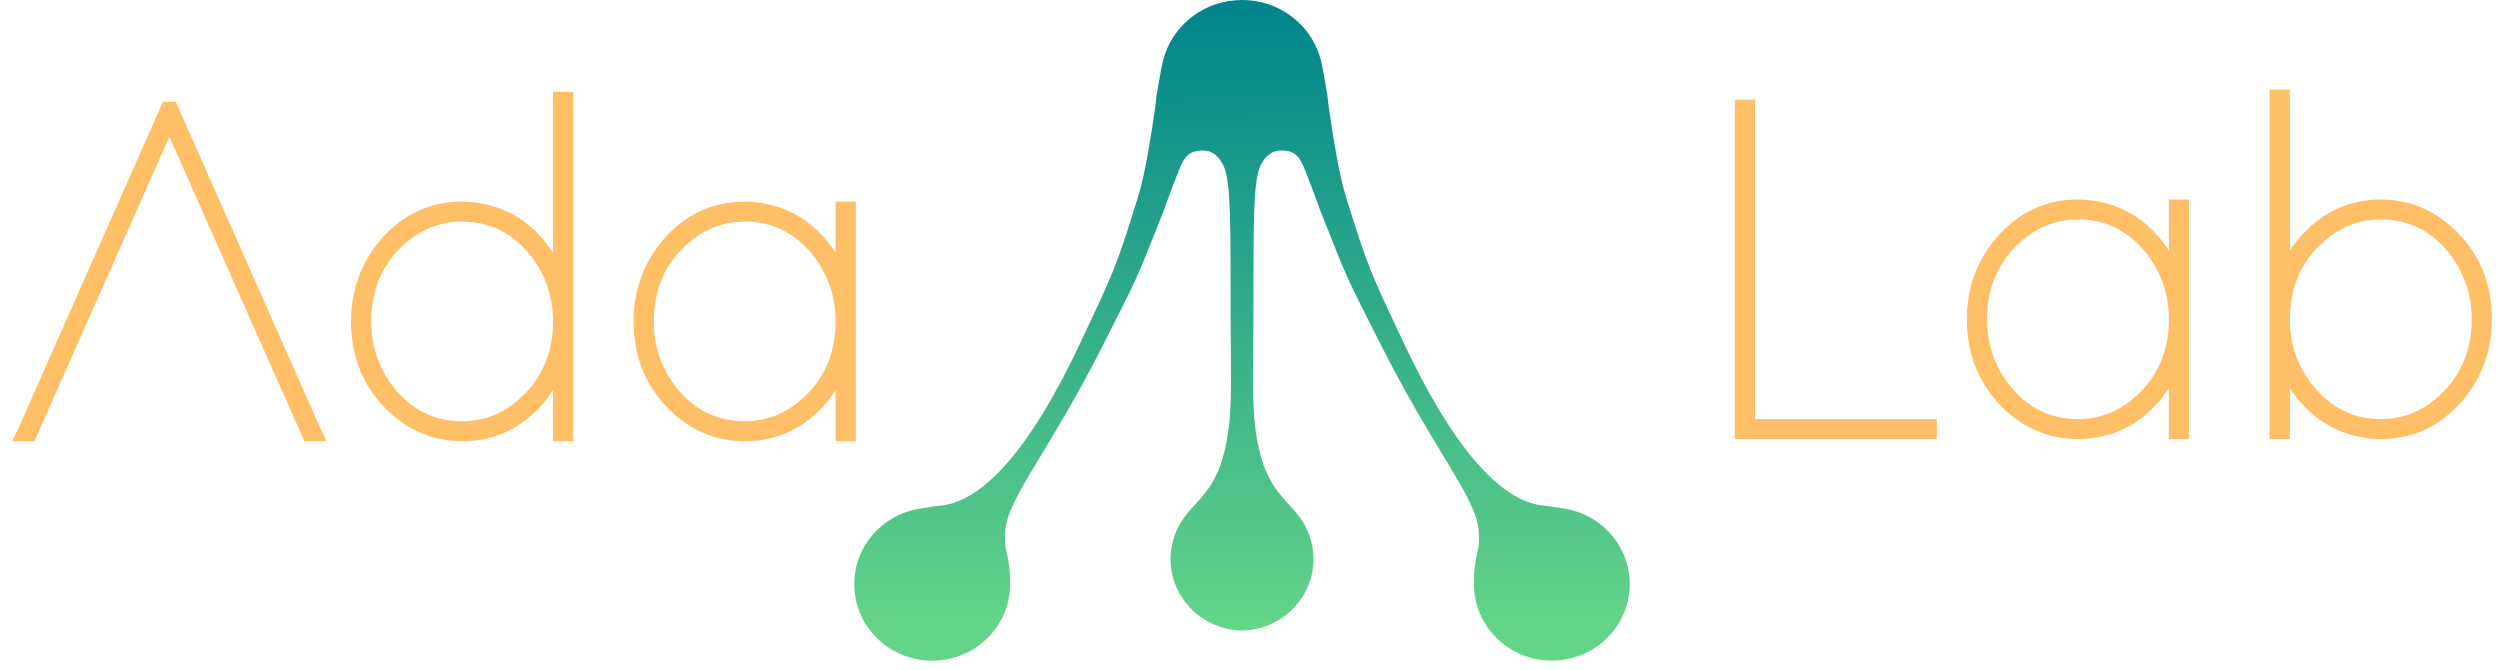 <svg width="6149" height="1649" viewBox="0 0 6149 1649" fill="none" xmlns="http://www.w3.org/2000/svg">
<path d="M91.147 1070.46L416.593 336.364L742.039 1070.46L748.25 1085.19H802.905L786.757 1050.82L438.952 265.164L432.741 250.433H400.445L394.234 265.164L46.429 1050.82L30.281 1085.19H84.936L91.147 1070.46Z" fill="#FFBF67"/>
<path d="M863.334 790.572C863.334 879.777 894.388 953.842 956.496 1012.77C1008.67 1061.05 1068.7 1085.19 1136.61 1085.19C1216.11 1085.19 1283.18 1053.69 1337.84 990.669C1346.12 980.03 1353.57 969.8 1360.2 959.98V1060.64V1085.19H1409.88V1060.64V790.572V250.433V225.881H1360.2V250.433V621.165C1315.48 553.238 1255.44 512.728 1180.08 499.634C1165.18 497.179 1150.69 495.951 1136.61 495.951C1057.11 495.951 990.034 527.459 935.379 590.475C887.349 647.763 863.334 714.462 863.334 790.572ZM913.02 790.572C913.02 712.825 940.348 649.4 995.003 600.296C1036.41 563.468 1083.61 545.054 1136.61 545.054C1206.17 545.054 1263.31 574.107 1308.03 632.213C1342.81 678.862 1360.2 731.648 1360.2 790.572C1360.2 868.32 1332.87 931.745 1278.22 980.849C1236.81 1017.68 1189.61 1036.09 1136.61 1036.09C1067.05 1036.09 1009.91 1007.04 965.191 948.931C930.41 902.283 913.02 849.497 913.02 790.572Z" fill="#FFBF67"/>
<path d="M1558.41 790.572C1558.41 879.777 1589.46 953.842 1651.57 1012.77C1703.74 1061.05 1763.78 1085.19 1831.68 1085.19C1911.18 1085.19 1978.26 1053.69 2032.91 990.669C2041.2 980.03 2048.65 969.8 2055.27 959.98V1060.64V1085.19H2104.96V1060.64V790.572V520.503V495.951H2055.27V520.503V621.165C2010.56 553.238 1950.52 512.728 1875.16 499.634C1860.25 497.179 1845.76 495.951 1831.68 495.951C1752.19 495.951 1685.11 527.459 1630.45 590.475C1582.42 647.763 1558.41 714.462 1558.41 790.572ZM1608.1 790.572C1608.1 712.825 1635.42 649.4 1690.08 600.296C1731.48 563.468 1778.69 545.054 1831.68 545.054C1901.25 545.054 1958.39 574.107 2003.1 632.213C2037.88 678.862 2055.27 731.648 2055.27 790.572C2055.27 868.32 2027.95 931.745 1973.29 980.849C1931.89 1017.68 1884.68 1036.09 1831.68 1036.09C1762.12 1036.09 1704.98 1007.04 1660.27 948.931C1625.49 902.283 1608.1 849.497 1608.1 790.572Z" fill="#FFBF67"/>
<path d="M4266.87 269.724V1055.38V1079.93H4291.71H4738.89H4763.74V1030.83H4738.89H4316.56V269.724V245.172H4266.87V269.724Z" fill="#FFBF67"/>
<path d="M4837.68 785.312C4837.68 874.516 4868.74 948.581 4930.84 1007.51C4983.02 1055.79 5043.05 1079.93 5110.96 1079.93C5190.46 1079.93 5257.53 1048.42 5312.19 985.409C5320.47 974.769 5327.92 964.54 5334.55 954.719V1055.38V1079.93H5384.23V1055.38V785.312V515.242V490.69H5334.55V515.242V615.904C5289.83 547.978 5229.79 507.467 5154.43 494.373C5139.53 491.918 5125.04 490.69 5110.96 490.69C5031.46 490.69 4964.38 522.198 4909.73 585.215C4861.7 642.502 4837.68 709.201 4837.68 785.312ZM4887.37 785.312C4887.37 707.564 4914.7 644.139 4969.35 595.035C5010.76 558.208 5057.96 539.794 5110.96 539.794C5180.52 539.794 5237.66 568.847 5282.38 626.953C5317.16 673.601 5334.55 726.387 5334.55 785.312C5334.55 863.059 5307.22 926.484 5252.56 975.588C5211.16 1012.42 5163.96 1030.83 5110.96 1030.83C5041.4 1030.83 4984.26 1001.78 4939.54 943.67C4904.76 897.022 4887.37 844.236 4887.37 785.312Z" fill="#FFBF67"/>
<path d="M5582.44 786.539V1055.38V1079.93H5632.13V1055.38V954.719C5676.85 1022.65 5736.89 1063.16 5812.24 1076.25C5826.32 1078.71 5840.81 1079.93 5855.72 1079.93C5935.22 1079.93 6002.29 1048.42 6056.95 985.409C6104.98 928.121 6129 861.422 6129 785.312C6129 696.107 6097.94 622.042 6035.83 563.118C5983.66 514.833 5923.62 490.69 5855.72 490.69C5776.22 490.69 5709.14 522.608 5654.49 586.442C5646.21 596.263 5638.76 606.084 5632.13 615.904V245.172V220.621H5582.44V245.172V786.539ZM5632.13 786.539C5632.13 707.973 5659.46 644.139 5714.11 595.035C5755.52 558.208 5802.72 539.794 5855.72 539.794C5925.28 539.794 5982.42 568.847 6027.14 626.953C6061.92 673.601 6079.31 726.387 6079.31 785.312C6079.31 863.059 6051.98 926.484 5997.33 975.588C5955.92 1012.42 5908.72 1030.83 5855.72 1030.83C5786.99 1030.83 5730.26 1001.78 5685.54 943.67C5649.94 897.841 5632.13 845.463 5632.13 786.539Z" fill="#FFBF67"/>
<path fill-rule="evenodd" clip-rule="evenodd" d="M3054.64 0.078V0H3055.54C3144.81 0 3220.45 57.802 3245.71 137.34L3245.83 137.734C3252.74 159.023 3255.54 182.413 3260.32 207.808C3269.34 255.654 3261.1 220.619 3274.89 307.956C3279.57 337.615 3293.46 428.951 3309.57 480.966C3364.42 658.155 3369.22 666.319 3453.96 846.176C3566.26 1084.53 3683.93 1233.43 3798.01 1243.8C3812.83 1245.15 3826.72 1247.2 3839.72 1249.88C3934.75 1260.99 4008.52 1340.47 4008.52 1436.75C4008.52 1540.61 3922.65 1624.93 3816.89 1624.93C3711.12 1624.93 3625.25 1540.61 3625.25 1436.75C3625.25 1433.89 3625.32 1431.05 3625.45 1428.23C3625.19 1405.67 3627.98 1381.71 3634.19 1356.72C3638.38 1339.85 3638.85 1322.29 3636.65 1301.16C3628.4 1221.74 3525.66 1104.95 3393.71 842.875C3310.3 677.221 3320.56 703.097 3246.41 515.591C3243.51 508.245 3235.23 483.07 3218.3 439.917C3201.59 397.312 3194.32 372.003 3157.54 370.423C3150.62 370.125 3120.5 365.436 3100.23 407.608C3080.38 448.899 3083.61 572.508 3082.82 791.848C3082.24 954.201 3077.16 1025.3 3098.69 1112.86C3104.52 1136.59 3111.25 1154.78 3118.57 1169.2C3128.3 1188.36 3136.8 1205.82 3179.29 1250.85C3183.39 1255.2 3187.22 1259.77 3190.8 1264.51C3215.7 1294.71 3230.63 1333.16 3230.63 1375.01C3230.63 1470.9 3152.27 1548.96 3055.05 1550.75V1550.84C2957.64 1549.26 2879.06 1471.12 2879.06 1375.09C2879.06 1333.24 2893.98 1294.79 2918.89 1264.59C2922.46 1259.84 2926.3 1255.28 2930.4 1250.93C2972.88 1205.9 2981.38 1188.43 2991.11 1169.28C2998.44 1154.85 3005.16 1136.67 3010.99 1112.94C3032.52 1025.38 3027.44 954.278 3026.86 791.926C3026.08 572.585 3029.31 448.98 3009.46 407.686C2989.18 365.514 2959.06 370.203 2952.14 370.501C2915.37 372.081 2908.09 397.39 2891.38 439.995C2874.45 483.148 2866.17 508.323 2863.27 515.669C2789.13 703.175 2799.38 677.299 2715.97 842.953C2584.02 1105.02 2481.28 1221.82 2473.03 1301.24C2470.84 1322.37 2471.3 1339.93 2475.49 1356.79C2481.7 1381.79 2484.5 1405.74 2484.24 1428.31C2484.36 1431.13 2484.43 1433.97 2484.43 1436.82C2484.43 1540.69 2398.56 1625.01 2292.8 1625.01C2187.03 1625.01 2101.17 1540.69 2101.17 1436.82C2101.17 1340.55 2174.94 1261.07 2269.96 1249.96C2282.96 1247.28 2296.85 1245.22 2311.67 1243.88C2425.75 1233.51 2543.43 1084.61 2655.73 846.253C2740.47 666.397 2745.26 658.233 2800.12 481.044C2816.22 429.029 2830.11 337.693 2834.79 308.034C2848.58 220.697 2840.34 255.732 2849.36 207.886C2854.15 182.491 2856.94 159.101 2863.85 137.812L2863.97 137.418C2889.24 57.884 2964.87 0.078 3054.15 0.078H3054.64V0.078Z" fill="url(#paint0_linear_658_405)"/>
<defs>
<linearGradient id="paint0_linear_658_405" x1="3044.12" y1="34.578" x2="3049.05" y2="1533.71" gradientUnits="userSpaceOnUse">
<stop stop-color="#01868B"/>
<stop offset="1" stop-color="#64D488"/>
</linearGradient>
</defs>
</svg>
